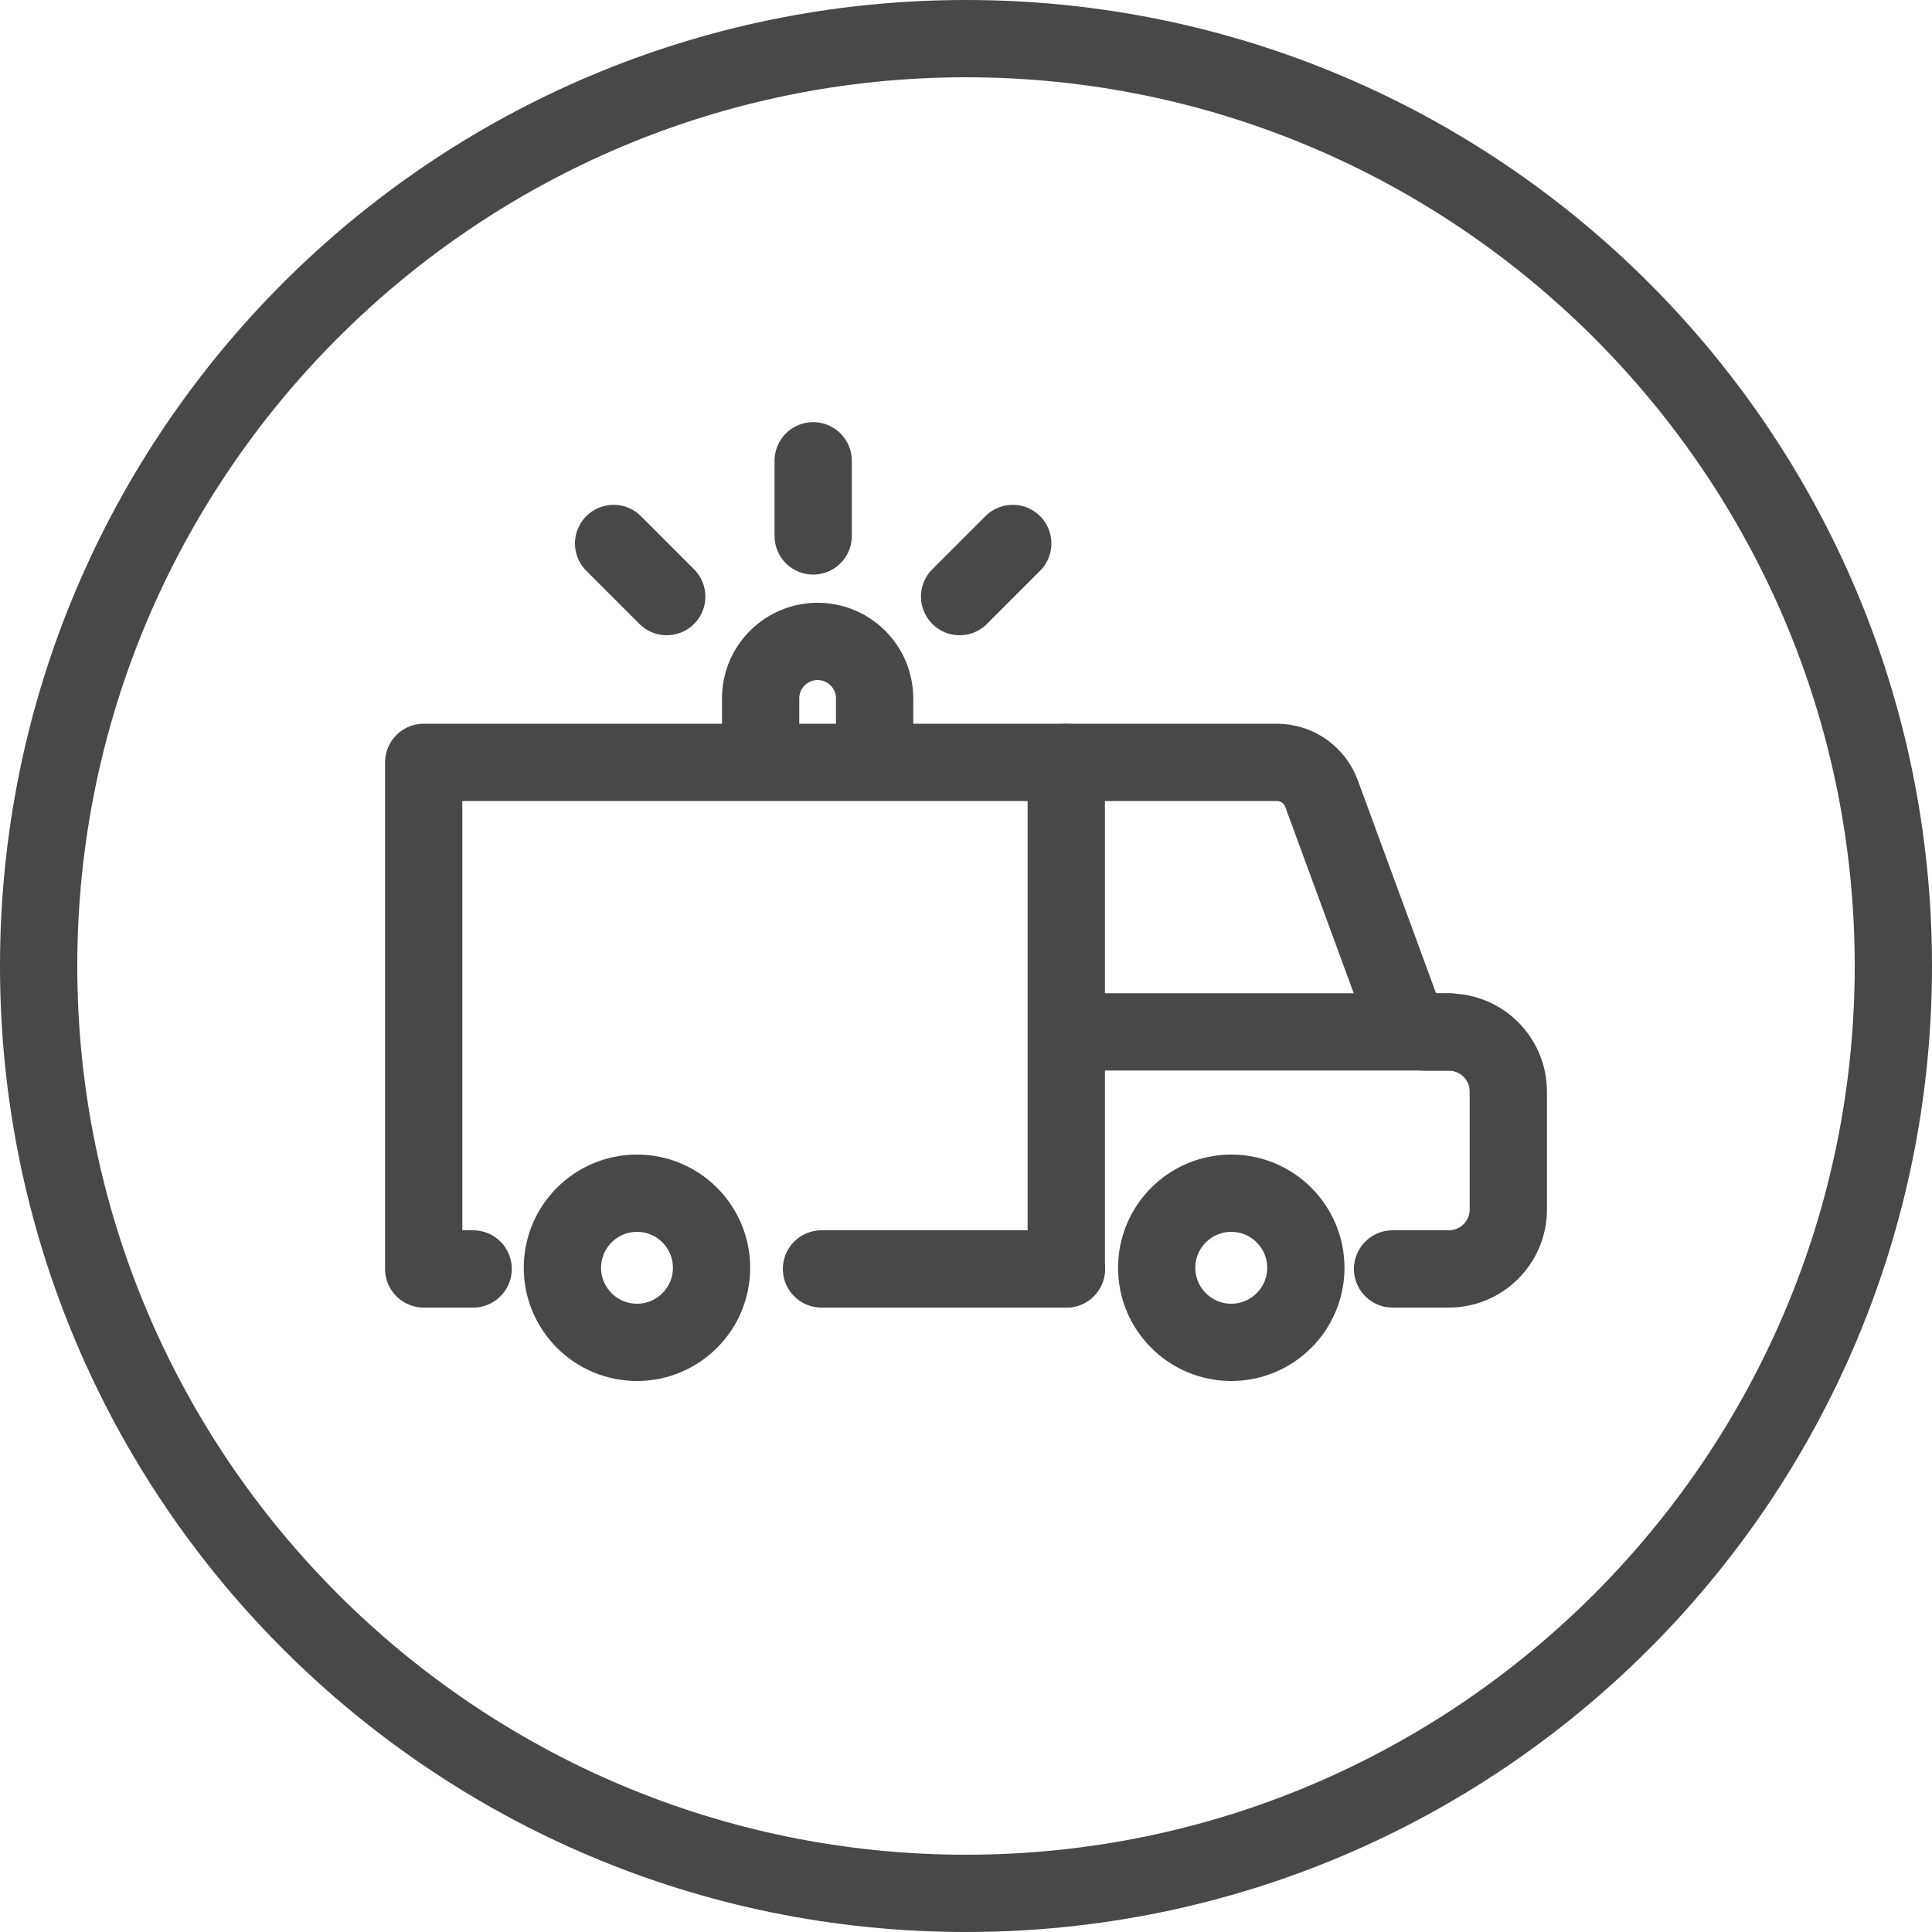 <?xml version="1.0" encoding="UTF-8"?>
<svg id="GRAY" xmlns="http://www.w3.org/2000/svg" width="100" height="100" viewBox="0 0 100 100">
  <defs>
    <style>
      .cls-1, .cls-2 {
        stroke-miterlimit: 10;
      }

      .cls-1, .cls-2, .cls-3 {
        fill: none;
        stroke: #484849;
        stroke-width: 4px;
      }

      .cls-1, .cls-3 {
        stroke-linecap: round;
      }

      .cls-3 {
        stroke-linejoin: round;
      }

      .cls-4 {
        fill: #484849;
        stroke-width: 0px;
      }
    </style>
  </defs>
  <g>
    <path class="cls-2" d="m45.27,38.88v-2.73c0-1.63-1.32-2.95-2.95-2.95s-2.95,1.32-2.95,2.95v2.73"/>
    <g>
      <line class="cls-3" x1="42.09" y1="27.74" x2="42.09" y2="23.85"/>
      <line class="cls-3" x1="34.51" y1="30.88" x2="31.76" y2="28.13"/>
      <line class="cls-3" x1="49.67" y1="30.88" x2="52.42" y2="28.13"/>
    </g>
  </g>
  <path class="cls-4" d="m50,4c25.36,0,46,20.64,46,46s-20.64,46-46,46S4,75.36,4,50,24.64,4,50,4m0-4C22.39,0,0,22.39,0,50s22.39,50,50,50,50-22.39,50-50S77.61,0,50,0h0Z"/>
  <g>
    <path class="cls-3" d="m72.08,65.68h2.91c1.7,0,3.08-1.38,3.08-3.08v-6.1c0-1.7-1.38-3.08-3.08-3.08h-1.19c-.52,0-.98-.32-1.16-.81l-4.24-11.54c-.36-.97-1.28-1.61-2.31-1.61H21.93v26.22h2.56"/>
    <path class="cls-1" d="m67.59,65.62c0,2.13-1.73,3.86-3.86,3.86s-3.86-1.73-3.86-3.86,1.73-3.86,3.86-3.86,3.86,1.73,3.86,3.86Zm-30.76,0c0,2.13-1.73,3.86-3.86,3.86s-3.86-1.73-3.86-3.86,1.73-3.86,3.86-3.86,3.86,1.73,3.86,3.86Zm5.69.06h12.68"/>
    <path class="cls-3" d="m74.99,53.41h-19.8m0-13.95v26.22"/>
  </g>
</svg>
